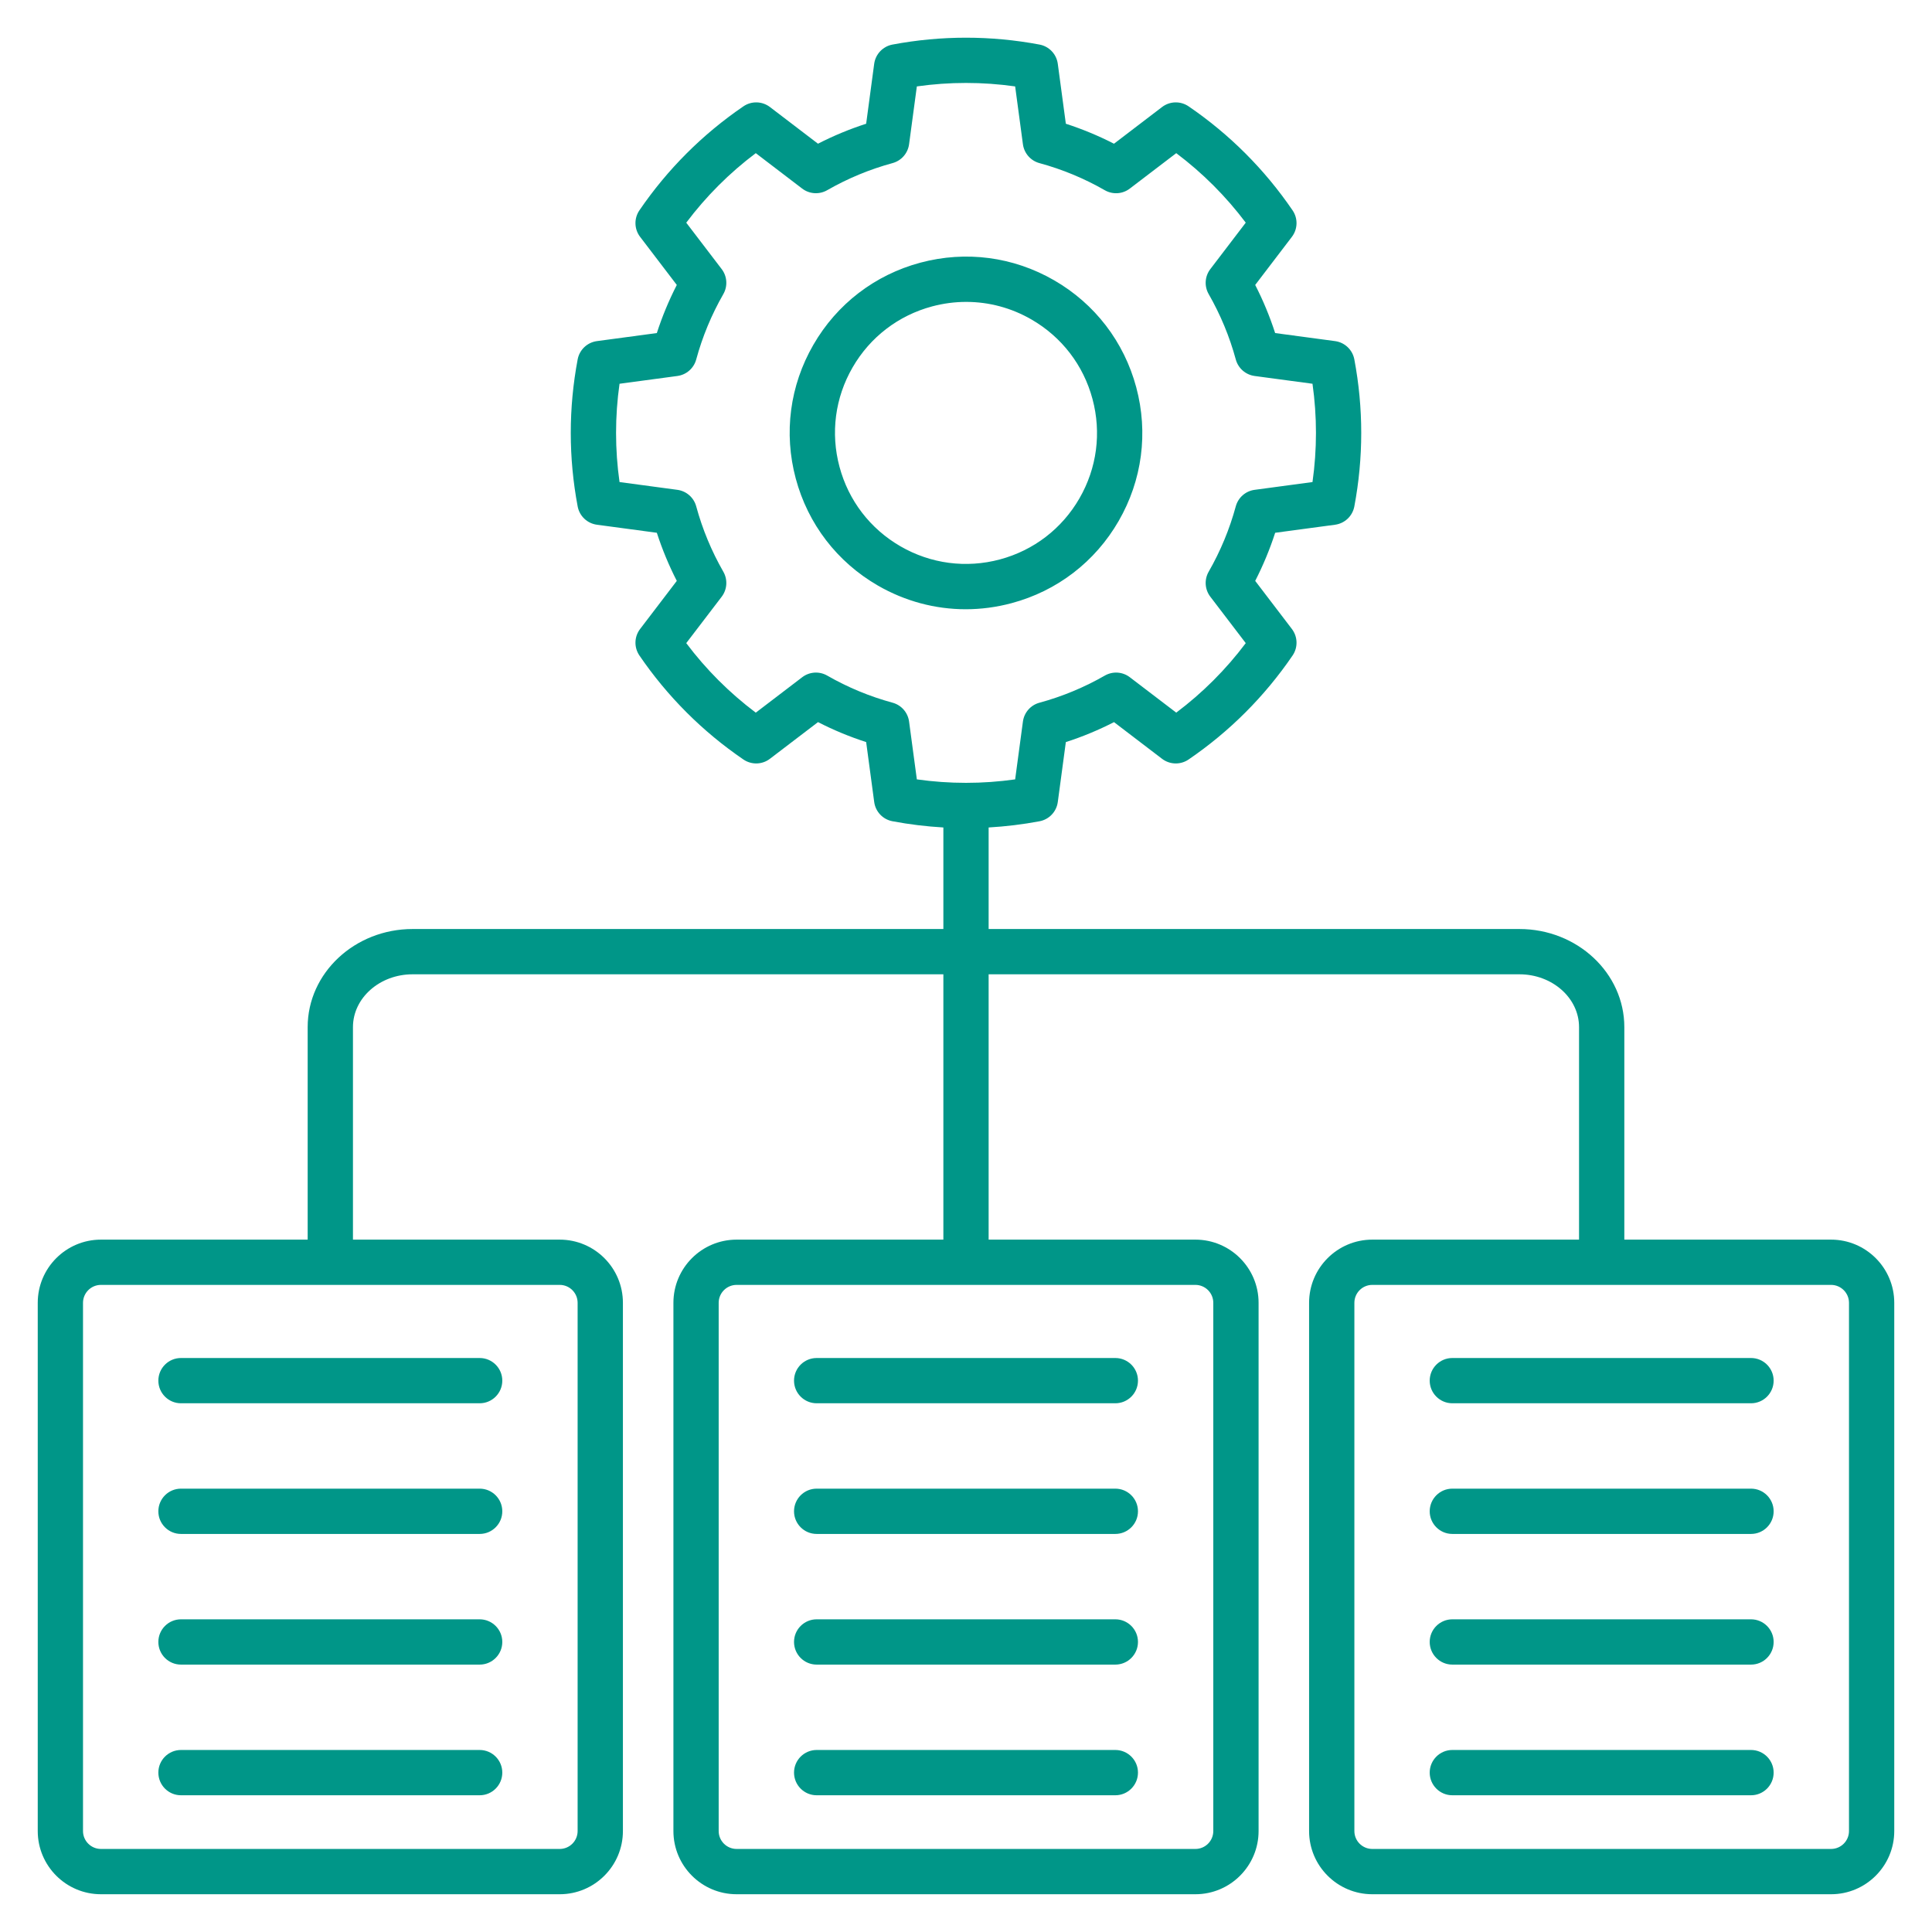 <svg width="84" height="84" viewBox="0 0 84 84" fill="none" xmlns="http://www.w3.org/2000/svg">
<path d="M48.636 22.654C49.66 20.881 49.932 18.816 49.402 16.839C48.872 14.862 47.604 13.209 45.831 12.186C44.059 11.163 41.994 10.891 40.017 11.42C38.039 11.95 36.387 13.218 35.364 14.991C34.34 16.764 34.068 18.829 34.598 20.806C35.128 22.783 36.396 24.435 38.169 25.459C39.349 26.14 40.66 26.489 41.987 26.489C42.653 26.489 43.323 26.401 43.983 26.224C45.961 25.695 47.613 24.427 48.636 22.654ZM43.474 24.323C42.005 24.716 40.47 24.514 39.153 23.754C37.836 22.993 36.893 21.765 36.5 20.296C36.106 18.827 36.308 17.292 37.069 15.975C37.829 14.658 39.057 13.716 40.526 13.322C41.017 13.191 41.514 13.126 42.009 13.126C42.996 13.126 43.97 13.384 44.847 13.891C46.164 14.652 47.107 15.88 47.5 17.349C47.894 18.818 47.692 20.352 46.931 21.67C46.171 22.987 44.943 23.929 43.474 24.323ZM79.612 53.897H70.623V44.658C70.623 42.306 68.576 40.392 66.061 40.392H42.984V35.977C43.724 35.934 44.463 35.845 45.198 35.707C45.615 35.628 45.935 35.291 45.991 34.87L46.341 32.265C47.061 32.033 47.761 31.742 48.435 31.397L50.525 32.992C50.862 33.249 51.327 33.261 51.677 33.022C53.461 31.804 54.983 30.282 56.2 28.499C56.439 28.148 56.426 27.684 56.169 27.347L54.574 25.256C54.919 24.582 55.21 23.882 55.442 23.164L58.048 22.814C58.468 22.757 58.805 22.438 58.884 22.02C59.284 19.898 59.284 17.746 58.884 15.625C58.805 15.208 58.468 14.888 58.048 14.831L55.441 14.481C55.209 13.762 54.919 13.062 54.574 12.389L56.169 10.298C56.426 9.961 56.439 9.496 56.199 9.146C54.981 7.362 53.46 5.84 51.677 4.623C51.326 4.384 50.862 4.396 50.525 4.653L48.434 6.249C47.76 5.903 47.06 5.613 46.341 5.38L45.991 2.775C45.935 2.354 45.615 2.017 45.198 1.938C43.075 1.539 40.924 1.539 38.802 1.938C38.385 2.017 38.065 2.354 38.008 2.775L37.659 5.38C36.939 5.612 36.239 5.903 35.565 6.248L33.475 4.653C33.138 4.396 32.673 4.384 32.323 4.623C30.539 5.841 29.018 7.363 27.8 9.146C27.561 9.496 27.573 9.961 27.831 10.298L29.426 12.389C29.081 13.062 28.79 13.763 28.558 14.481L25.952 14.831C25.532 14.888 25.195 15.207 25.116 15.624C24.716 17.746 24.716 19.898 25.116 22.02C25.194 22.437 25.531 22.757 25.952 22.814L28.558 23.164C28.791 23.882 29.081 24.583 29.426 25.256L27.831 27.347C27.573 27.684 27.561 28.148 27.8 28.499C29.019 30.283 30.54 31.805 32.323 33.022C32.674 33.261 33.138 33.249 33.475 32.991L35.566 31.396C36.239 31.742 36.94 32.032 37.659 32.264L38.009 34.87C38.065 35.291 38.385 35.628 38.802 35.706C39.537 35.845 40.276 35.934 41.016 35.977V40.392H17.939C15.424 40.392 13.377 42.306 13.377 44.657V53.897H4.388C2.873 53.897 1.641 55.129 1.641 56.644V79.611C1.641 81.126 2.873 82.358 4.388 82.358H24.336C25.851 82.358 27.083 81.126 27.083 79.611V56.644C27.083 55.129 25.851 53.897 24.336 53.897H15.346V44.657C15.346 43.391 16.509 42.361 17.939 42.361H41.016V53.897H32.026C30.511 53.897 29.279 55.129 29.279 56.644V79.611C29.279 81.126 30.511 82.358 32.026 82.358H51.974C53.489 82.358 54.721 81.126 54.721 79.611V56.644C54.721 55.129 53.489 53.897 51.974 53.897H42.984V42.361H66.061C67.491 42.361 68.654 43.391 68.654 44.657V53.897H59.664C58.15 53.897 56.917 55.129 56.917 56.644V79.611C56.917 81.126 58.15 82.358 59.664 82.358H79.612C81.127 82.358 82.359 81.126 82.359 79.611V56.644C82.359 55.129 81.127 53.897 79.612 53.897V53.897ZM24.336 55.865C24.765 55.865 25.114 56.215 25.114 56.644V79.611C25.114 80.04 24.765 80.389 24.336 80.389H4.388C3.959 80.389 3.609 80.04 3.609 79.611V56.644C3.609 56.215 3.959 55.865 4.388 55.865H24.336ZM51.974 55.865C52.403 55.865 52.752 56.215 52.752 56.644V79.611C52.752 80.04 52.403 80.389 51.974 80.389H32.026C31.597 80.389 31.247 80.04 31.247 79.611V56.644C31.247 56.215 31.597 55.865 32.026 55.865H51.974ZM39.863 33.886L39.525 31.371C39.472 30.979 39.19 30.656 38.807 30.552C37.816 30.283 36.86 29.887 35.965 29.373C35.621 29.176 35.193 29.204 34.878 29.445L32.86 30.985C31.713 30.122 30.7 29.11 29.837 27.962L31.378 25.944C31.618 25.629 31.646 25.201 31.449 24.857C30.936 23.962 30.539 23.006 30.27 22.015C30.166 21.632 29.844 21.35 29.451 21.297L26.936 20.959C26.735 19.538 26.735 18.106 26.936 16.685L29.451 16.347C29.844 16.294 30.166 16.012 30.27 15.629C30.539 14.639 30.936 13.682 31.449 12.787C31.646 12.443 31.618 12.015 31.378 11.7L29.837 9.682C30.7 8.535 31.712 7.522 32.86 6.659L34.877 8.199C35.192 8.439 35.62 8.467 35.964 8.27C36.858 7.757 37.815 7.361 38.807 7.091C39.19 6.987 39.472 6.664 39.525 6.272L39.863 3.757C41.284 3.556 42.716 3.556 44.137 3.757L44.475 6.273C44.528 6.665 44.811 6.988 45.193 7.092C46.184 7.361 47.141 7.757 48.035 8.271C48.38 8.468 48.808 8.44 49.122 8.199L51.141 6.659C52.287 7.521 53.3 8.534 54.163 9.681L52.623 11.7C52.382 12.014 52.354 12.443 52.551 12.786C53.064 13.681 53.461 14.638 53.73 15.629C53.834 16.011 54.157 16.294 54.549 16.347L57.065 16.685C57.266 18.105 57.266 19.538 57.065 20.959L54.549 21.297C54.157 21.349 53.834 21.632 53.73 22.014C53.461 23.005 53.065 23.961 52.551 24.857C52.354 25.2 52.382 25.629 52.623 25.944L54.163 27.962C53.301 29.109 52.288 30.122 51.141 30.984L49.123 29.445C48.809 29.204 48.38 29.176 48.036 29.373C47.142 29.886 46.186 30.283 45.193 30.553C44.811 30.656 44.528 30.979 44.475 31.371L44.137 33.886C42.717 34.087 41.285 34.087 39.863 33.886L39.863 33.886ZM80.391 79.611C80.391 80.04 80.041 80.389 79.612 80.389H59.664C59.235 80.389 58.886 80.04 58.886 79.611V56.644C58.886 56.215 59.235 55.865 59.664 55.865H79.612C80.041 55.865 80.391 56.215 80.391 56.644V79.611ZM6.885 65.709C6.885 65.165 7.325 64.724 7.869 64.724H20.855C21.398 64.724 21.839 65.165 21.839 65.709C21.839 66.252 21.398 66.693 20.855 66.693H7.869C7.325 66.693 6.885 66.252 6.885 65.709ZM6.885 60.028C6.885 59.484 7.325 59.044 7.869 59.044H20.855C21.398 59.044 21.839 59.484 21.839 60.028C21.839 60.571 21.398 61.012 20.855 61.012H7.869C7.325 61.012 6.885 60.571 6.885 60.028ZM6.885 71.389C6.885 70.846 7.325 70.405 7.869 70.405H20.855C21.398 70.405 21.839 70.846 21.839 71.389C21.839 71.933 21.398 72.374 20.855 72.374H7.869C7.325 72.374 6.885 71.933 6.885 71.389ZM6.885 77.07C6.885 76.527 7.325 76.086 7.869 76.086H20.855C21.398 76.086 21.839 76.527 21.839 77.07C21.839 77.614 21.398 78.055 20.855 78.055H7.869C7.325 78.055 6.885 77.614 6.885 77.07ZM34.523 65.709C34.523 65.165 34.964 64.724 35.507 64.724H48.493C49.036 64.724 49.477 65.165 49.477 65.709C49.477 66.252 49.036 66.693 48.493 66.693H35.507C34.964 66.693 34.523 66.252 34.523 65.709ZM34.523 60.028C34.523 59.484 34.964 59.044 35.507 59.044H48.493C49.036 59.044 49.477 59.484 49.477 60.028C49.477 60.571 49.036 61.012 48.493 61.012H35.507C34.964 61.012 34.523 60.571 34.523 60.028ZM34.523 71.389C34.523 70.846 34.964 70.405 35.507 70.405H48.493C49.036 70.405 49.477 70.846 49.477 71.389C49.477 71.933 49.036 72.374 48.493 72.374H35.507C34.964 72.374 34.523 71.933 34.523 71.389ZM34.523 77.07C34.523 76.527 34.964 76.086 35.507 76.086H48.493C49.036 76.086 49.477 76.527 49.477 77.07C49.477 77.614 49.036 78.055 48.493 78.055H35.507C34.964 78.055 34.523 77.614 34.523 77.07ZM77.115 60.028C77.115 60.571 76.675 61.012 76.131 61.012H63.145C62.602 61.012 62.161 60.571 62.161 60.028C62.161 59.484 62.602 59.044 63.145 59.044H76.131C76.675 59.044 77.115 59.484 77.115 60.028ZM77.115 65.709C77.115 66.252 76.675 66.693 76.131 66.693H63.145C62.602 66.693 62.161 66.252 62.161 65.709C62.161 65.165 62.602 64.724 63.145 64.724H76.131C76.675 64.724 77.115 65.165 77.115 65.709ZM77.115 77.07C77.115 77.614 76.675 78.055 76.131 78.055H63.145C62.602 78.055 62.161 77.614 62.161 77.07C62.161 76.527 62.602 76.086 63.145 76.086H76.131C76.675 76.086 77.115 76.527 77.115 77.07ZM77.115 71.389C77.115 71.933 76.675 72.374 76.131 72.374H63.145C62.602 72.374 62.161 71.933 62.161 71.389C62.161 70.846 62.602 70.405 63.145 70.405H76.131C76.675 70.405 77.115 70.846 77.115 71.389Z" fill="#009688"/>
</svg>

